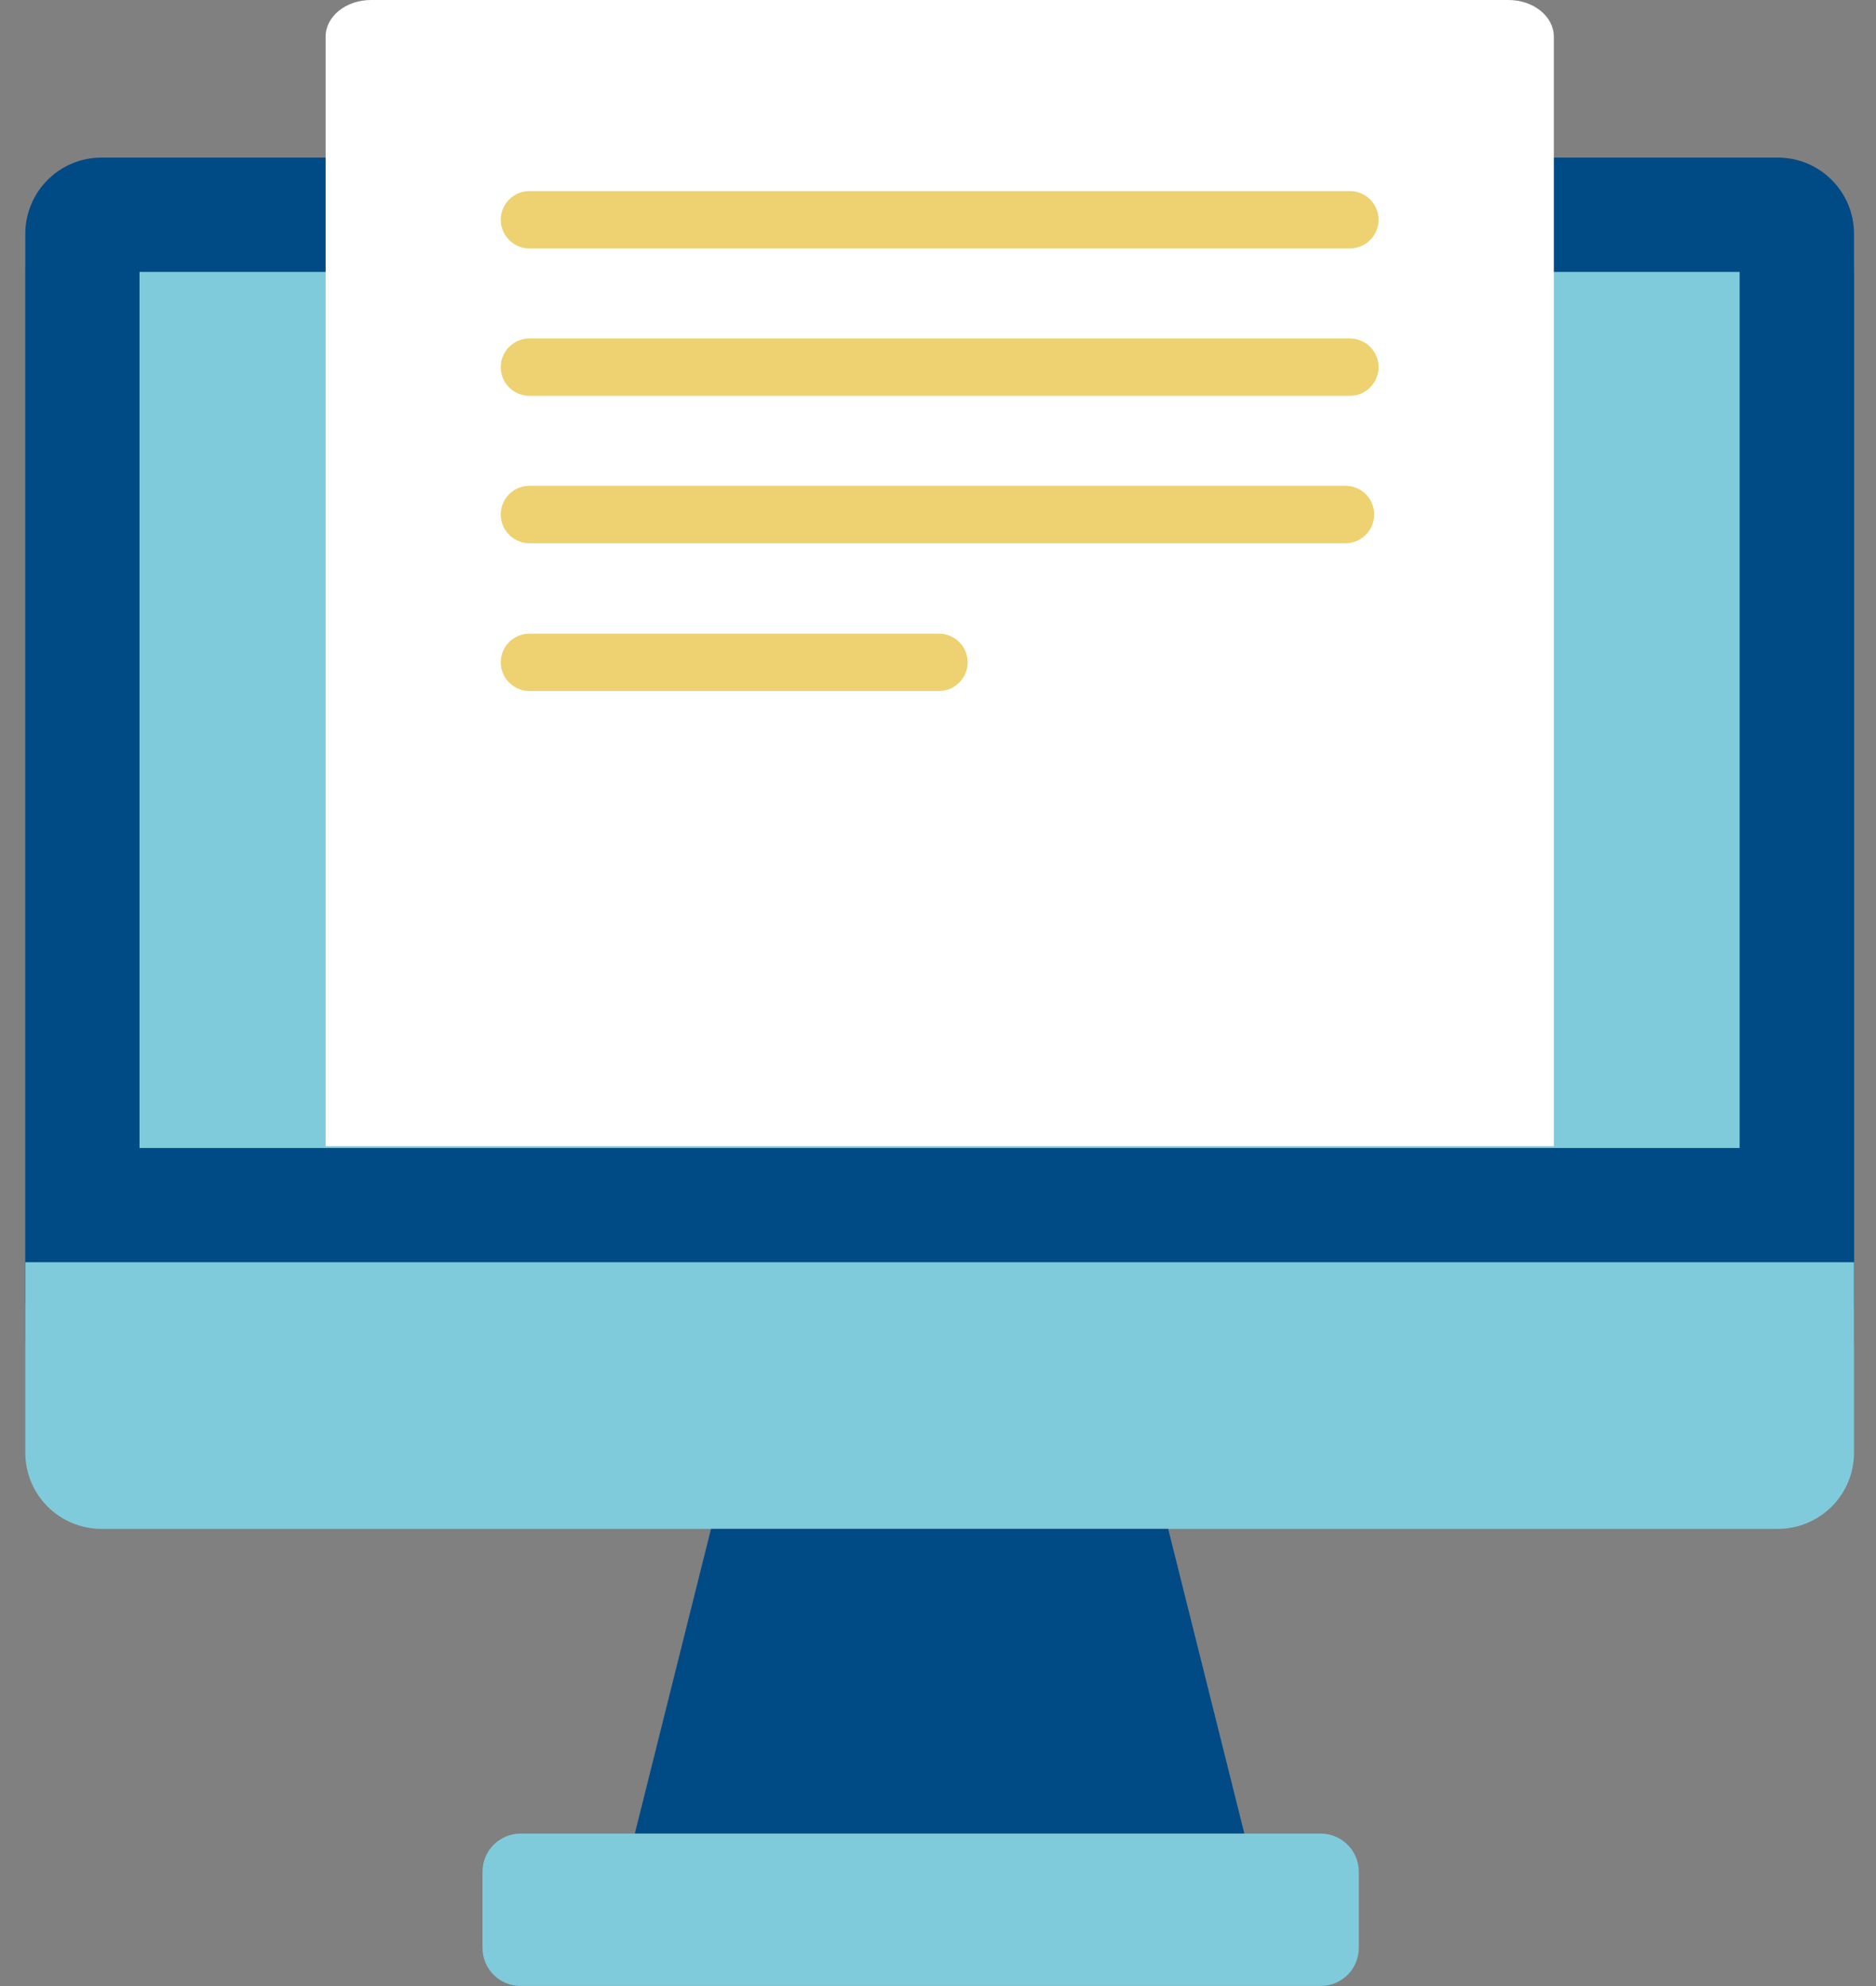 <svg width="51" height="54" viewBox="0 0 51 54" fill="none" xmlns="http://www.w3.org/2000/svg">
    <rect x="0" y="0" width="51" height="54" fill="#808080" stroke="none"/>
    <g clip-path="url(#clip0)">
        <path d="M48.331 5.32H2.759C1.615 5.32 0.688 6.248 0.688 7.392V36.392C0.688 37.536 1.615 38.463 2.759 38.463H48.331C49.475 38.463 50.402 37.536 50.402 36.392V7.392C50.402 6.248 49.475 5.32 48.331 5.32Z" fill="#4C5665"/>
        <path d="M48.331 4.285H2.759C1.615 4.285 0.688 5.213 0.688 6.357V35.357C0.688 36.501 1.615 37.428 2.759 37.428H48.331C49.475 37.428 50.402 36.501 50.402 35.357V6.357C50.402 5.213 49.475 4.285 48.331 4.285Z" fill="#004A86"/>
        <path d="M48.331 41.57H2.759C2.21 41.57 1.683 41.352 1.294 40.964C0.906 40.575 0.688 40.048 0.688 39.499V34.32H50.402V39.499C50.402 40.048 50.184 40.575 49.795 40.964C49.407 41.352 48.88 41.57 48.331 41.57Z" fill="#80CBDB"/>
        <path d="M47.293 7.393H3.793V31.214H47.293V7.393Z" fill="#80CBDB"/>
        <path d="M33.829 49.856H17.258L19.329 41.57H31.758L33.829 49.856Z" fill="#004A86"/>
        <path d="M35.903 49.855H14.153C13.581 49.855 13.117 50.319 13.117 50.891V52.963C13.117 53.535 13.581 53.998 14.153 53.998H35.903C36.475 53.998 36.939 53.535 36.939 52.963V50.891C36.939 50.319 36.475 49.855 35.903 49.855Z" fill="#80CBDB"/>
    </g>
    <path d="M42.242 31.164H8.852V0.997C8.852 0.446 9.404 0 10.086 0H41.008C41.689 0 42.242 0.446 42.242 0.997V31.164H42.242Z" fill="white"/>
    <path d="M36.582 14.769H14.389C13.961 14.769 13.613 14.42 13.613 13.989C13.613 13.558 13.961 13.209 14.389 13.209H36.582C37.01 13.209 37.358 13.558 37.358 13.989C37.358 14.42 37.01 14.769 36.582 14.769Z" fill="#EED271"/>
    <path d="M36.697 10.763H14.393C13.963 10.763 13.613 10.414 13.613 9.983C13.613 9.552 13.963 9.203 14.393 9.203H36.697C37.128 9.203 37.477 9.552 37.477 9.983C37.477 10.414 37.128 10.763 36.697 10.763Z" fill="#EED271"/>
    <path d="M36.697 6.755H14.393C13.963 6.755 13.613 6.406 13.613 5.975C13.613 5.544 13.963 5.195 14.393 5.195H36.697C37.128 5.195 37.477 5.544 37.477 5.975C37.477 6.406 37.128 6.755 36.697 6.755Z" fill="#EED271"/>
    <path d="M25.526 18.788H14.393C13.963 18.788 13.613 18.439 13.613 18.008C13.613 17.578 13.963 17.229 14.393 17.229H25.526C25.957 17.229 26.306 17.578 26.306 18.008C26.306 18.439 25.957 18.788 25.526 18.788Z" fill="#EED271"/>
    <defs>
        <clipPath id="clip0">
            <rect x="0.688" y="4.285" width="49.715" height="49.715" fill="white"/>
        </clipPath>
    </defs>
</svg>
